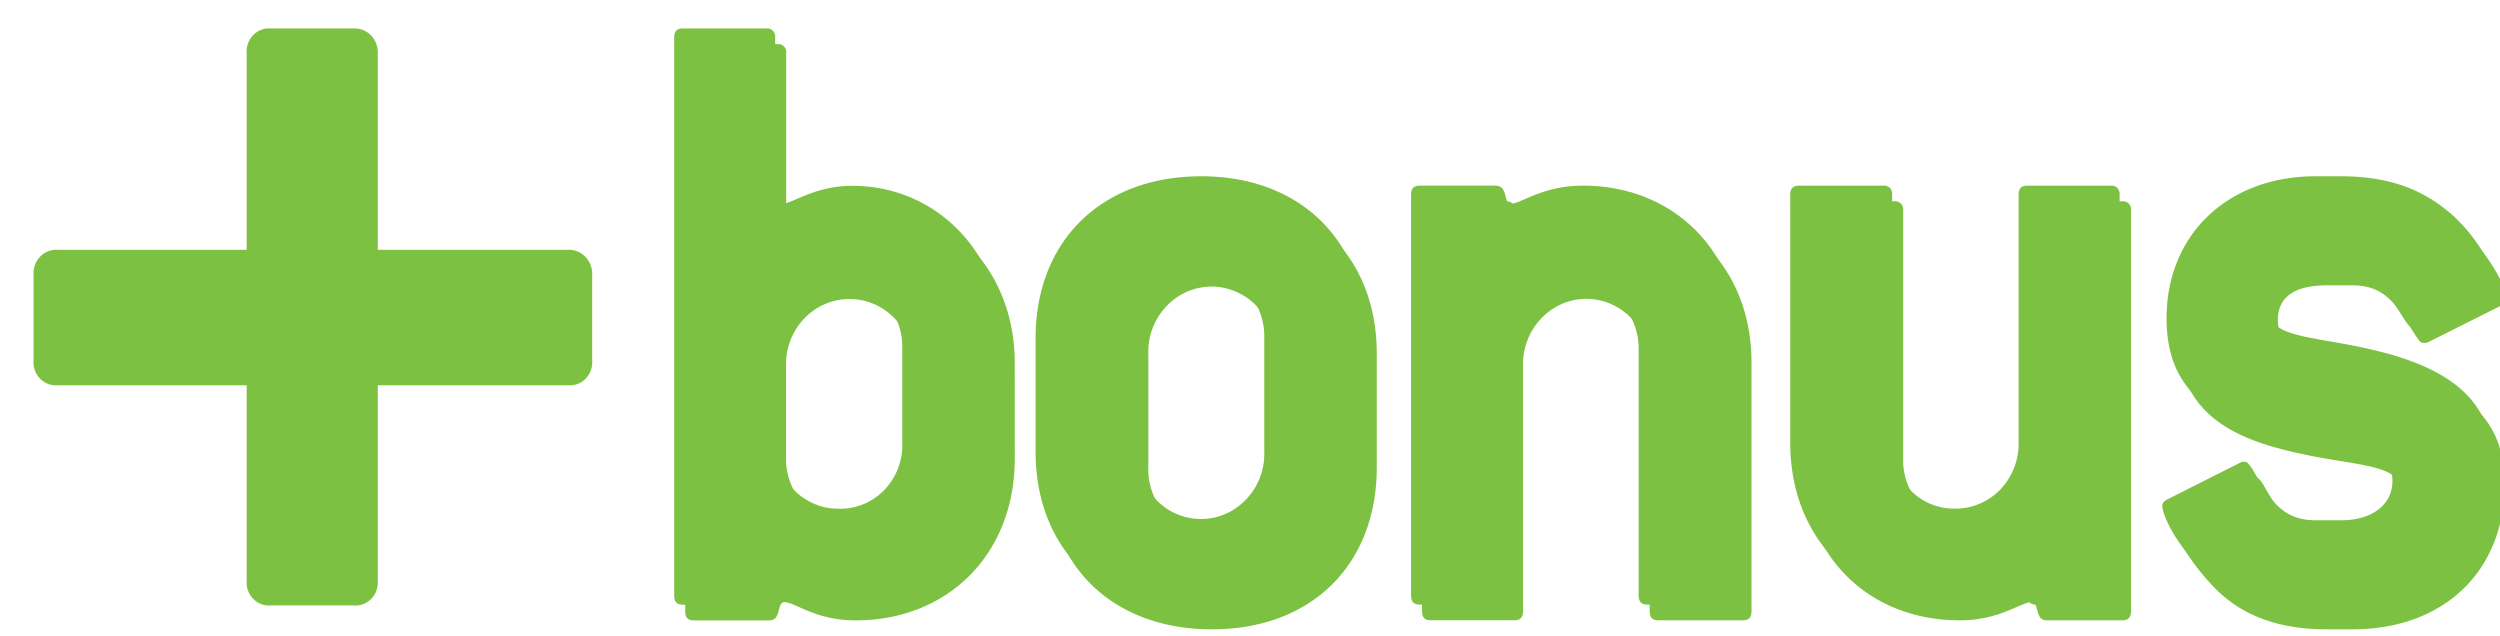 <?xml version="1.0" encoding="UTF-8"?>
<svg xmlns="http://www.w3.org/2000/svg" width="59" height="15" viewBox="0 0 59 15">
  <g>
    <g>
      <g>
        <path fill="#7dc142" d="M13.4 5.896H8.915V1.267a.573.573 0 0 0-.158-.43.535.535 0 0 0-.417-.165H6.397a.52.52 0 0 0-.423.158.557.557 0 0 0-.152.437v4.628H1.367a.527.527 0 0 0-.42.162.565.565 0 0 0-.155.435v2.006a.557.557 0 0 0 .152.436.52.52 0 0 0 .423.158h4.455v4.602a.557.557 0 0 0 .152.437.52.52 0 0 0 .423.157H8.34a.52.52 0 0 0 .423-.157.557.557 0 0 0 .152-.437V9.106v-.014H13.4a.52.52 0 0 0 .423-.157.557.557 0 0 0 .152-.437V6.494a.575.575 0 0 0-.158-.432.537.537 0 0 0-.417-.166z"></path>
      </g>
      <g>
        <path fill="#7dc142" d="M21.546 10.814c.013.412-.139.81-.42 1.103a1.437 1.437 0 0 1-1.068.445 1.466 1.466 0 0 1-1.072-.448 1.553 1.553 0 0 1-.435-1.104V8.552c.024-.832.687-1.495 1.497-1.495s1.474.663 1.498 1.495zm2.402-2.259c0-2.181-1.569-3.8-3.577-3.8-.898 0-1.421.43-1.67.43-.085 0-.147-.085-.147-.236V1.258a.197.197 0 0 0-.053-.162.183.183 0 0 0-.157-.054H16.38c-.146 0-.209.063-.209.216v13.167c0 .151.063.216.21.216h1.775c.294 0 .17-.43.356-.43.25 0 .733.43 1.674.43 2.174.003 3.763-1.552 3.763-3.82z"></path>
      </g>
      <g>
        <path fill="#7dc142" d="M30.084 11.028a1.555 1.555 0 0 1-.733 1.375 1.45 1.45 0 0 1-1.517 0 1.555 1.555 0 0 1-.733-1.375V8.352a1.555 1.555 0 0 1 .733-1.374 1.45 1.45 0 0 1 1.517 0c.469.286.75.812.733 1.374zm2.408-2.677c0-2.287-1.547-3.821-3.892-3.821-2.345 0-3.91 1.534-3.91 3.821v2.678c0 2.29 1.548 3.823 3.91 3.823s3.892-1.533 3.892-3.823z"></path>
      </g>
      <g>
        <path fill="#7dc142" d="M41.129 14.64h-1.987c-.147 0-.21-.066-.21-.217V8.55c-.023-.834-.685-1.497-1.494-1.497-.808 0-1.47.663-1.494 1.497v5.873c0 .151-.063.216-.211.216h-1.964c-.147 0-.209-.065-.209-.216V4.966c0-.15.062-.216.21-.216h1.776c.313 0 .187.431.356.431.25 0 .752-.431 1.714-.431 2.133 0 3.72 1.555 3.72 3.8v5.873c0 .151-.062.216-.207.216z"></path>
      </g>
      <g>
        <path fill="#7dc142" d="M50.08 14.64h-1.777c-.294 0-.168-.43-.357-.43-.251 0-.753.43-1.694.43-2.174 0-3.742-1.555-3.742-3.822v-5.85c0-.151.063-.217.21-.217h1.986a.184.184 0 0 1 .156.056c.04.042.06.101.053.16v5.851a1.53 1.53 0 0 0 .42 1.104c.28.294.664.455 1.063.447a1.46 1.46 0 0 0 1.073-.446c.284-.292.442-.69.437-1.105v-5.85c0-.151.065-.217.211-.217h1.966a.184.184 0 0 1 .155.056c.04.043.06.102.053.16v9.457c-.005.151-.068.217-.213.217z"></path>
      </g>
      <g>
        <path fill="#7dc142" d="M57.918 5.269c.773.583 1.233 1.51 1.233 1.77a.2.2 0 0 1-.125.173l-1.715.86a.216.216 0 0 1-.105.021c-.083 0-.104-.043-.167-.128-.44-.67-.671-1.231-1.525-1.231h-.607c-.754 0-1.15.277-1.15.819 0 .886 1.15.693 2.864 1.166 1.694.475 2.489 1.275 2.489 2.7 0 2.029-1.402 3.433-3.596 3.433h-.607c-1.17 0-2.07-.347-2.718-1.06-.648-.692-.899-1.294-.899-1.488 0-.065.042-.108.125-.151l1.715-.863a.18.18 0 0 1 .105-.023c.062 0 .105.064.166.151.418.713.69 1.231 1.506 1.231h.607c.752 0 1.208-.388 1.208-.928 0-.862-1.17-.67-2.884-1.123-1.674-.432-2.447-1.247-2.447-2.72 0-1.966 1.441-3.348 3.512-3.348h.607c.986.004 1.76.243 2.408.739z"></path>
      </g>
      <g>
        <path fill="#7dc142" d="M21.294 10.452c.014.413-.139.814-.42 1.107a1.44 1.44 0 0 1-1.07.447 1.47 1.47 0 0 1-1.074-.45 1.558 1.558 0 0 1-.436-1.104V8.185c0-.853.671-1.544 1.5-1.544s1.5.691 1.5 1.544zm2.394-2.267c0-2.182-1.568-3.8-3.574-3.8-.9 0-1.423.43-1.674.43-.083 0-.146-.085-.146-.235V.888a.198.198 0 0 0-.054-.161.184.184 0 0 0-.156-.056H16.12c-.146 0-.209.066-.209.217v13.167c0 .15.063.216.21.216h1.776c.293 0 .168-.433.356-.433.25 0 .732.433 1.673.433 2.174.003 3.763-1.552 3.763-3.819z"></path>
      </g>
      <g>
        <path fill="#7dc142" d="M29.837 10.66a1.555 1.555 0 0 1-.734 1.374 1.456 1.456 0 0 1-1.521 0 1.555 1.555 0 0 1-.734-1.375V7.984a1.555 1.555 0 0 1 .734-1.375 1.456 1.456 0 0 1 1.521 0c.47.286.75.813.734 1.375zm2.405-2.677c0-2.29-1.549-3.823-3.892-3.823-2.362 0-3.91 1.533-3.91 3.823v2.677c0 2.287 1.548 3.822 3.91 3.822 2.343 0 3.892-1.535 3.892-3.822z"></path>
      </g>
      <g>
        <path fill="#7dc142" d="M40.869 14.27h-1.987c-.145 0-.21-.066-.21-.217V8.18c-.023-.834-.685-1.497-1.494-1.497-.808 0-1.47.663-1.494 1.497v5.873c0 .151-.063.216-.21.216H33.51c-.146 0-.209-.065-.209-.216V4.595c0-.15.063-.215.21-.215h1.78c.313 0 .187.431.355.431.25 0 .751-.431 1.714-.431 2.133 0 3.722 1.554 3.722 3.8v5.873c-.003.151-.066.216-.212.216z"></path>
      </g>
      <g>
        <path fill="#7dc142" d="M49.819 14.27h-1.777c-.293 0-.167-.432-.356-.432-.25 0-.75.433-1.693.433-2.175 0-3.743-1.555-3.743-3.822V4.596c0-.15.063-.215.21-.215h1.986a.183.183 0 0 1 .155.055c.04.042.06.101.053.16v5.853c-.013.413.139.813.42 1.107.28.294.666.455 1.066.447.4.004.784-.158 1.066-.45a1.56 1.56 0 0 0 .433-1.104V4.596c0-.15.064-.215.21-.215h1.964a.184.184 0 0 1 .155.055c.041.042.061.101.055.16v9.458c.005.151-.058.217-.204.217z"></path>
      </g>
      <g>
        <path fill="#7dc142" d="M57.658 4.895c.774.582 1.235 1.51 1.235 1.77a.207.207 0 0 1-.127.174l-1.715.862a.216.216 0 0 1-.103.022c-.083 0-.105-.044-.168-.13-.439-.668-.671-1.23-1.526-1.23h-.607c-.753 0-1.149.277-1.149.821 0 .885 1.15.693 2.865 1.165 1.692.475 2.487 1.273 2.487 2.7 0 2.029-1.402 3.433-3.596 3.433h-.607c-1.17 0-2.07-.346-2.718-1.06-.648-.692-.899-1.294-.899-1.49 0-.063.042-.107.125-.149l1.715-.865a.19.19 0 0 1 .105-.02c.063 0 .103.063.168.15.417.713.69 1.23 1.504 1.23h.607c.753 0 1.208-.388 1.208-.927 0-.864-1.17-.67-2.886-1.123-1.672-.432-2.445-1.247-2.445-2.72 0-1.966 1.443-3.348 3.512-3.348h.607c.986 0 1.758.238 2.408.735z"></path>
      </g>
    </g>
  </g>
</svg>

